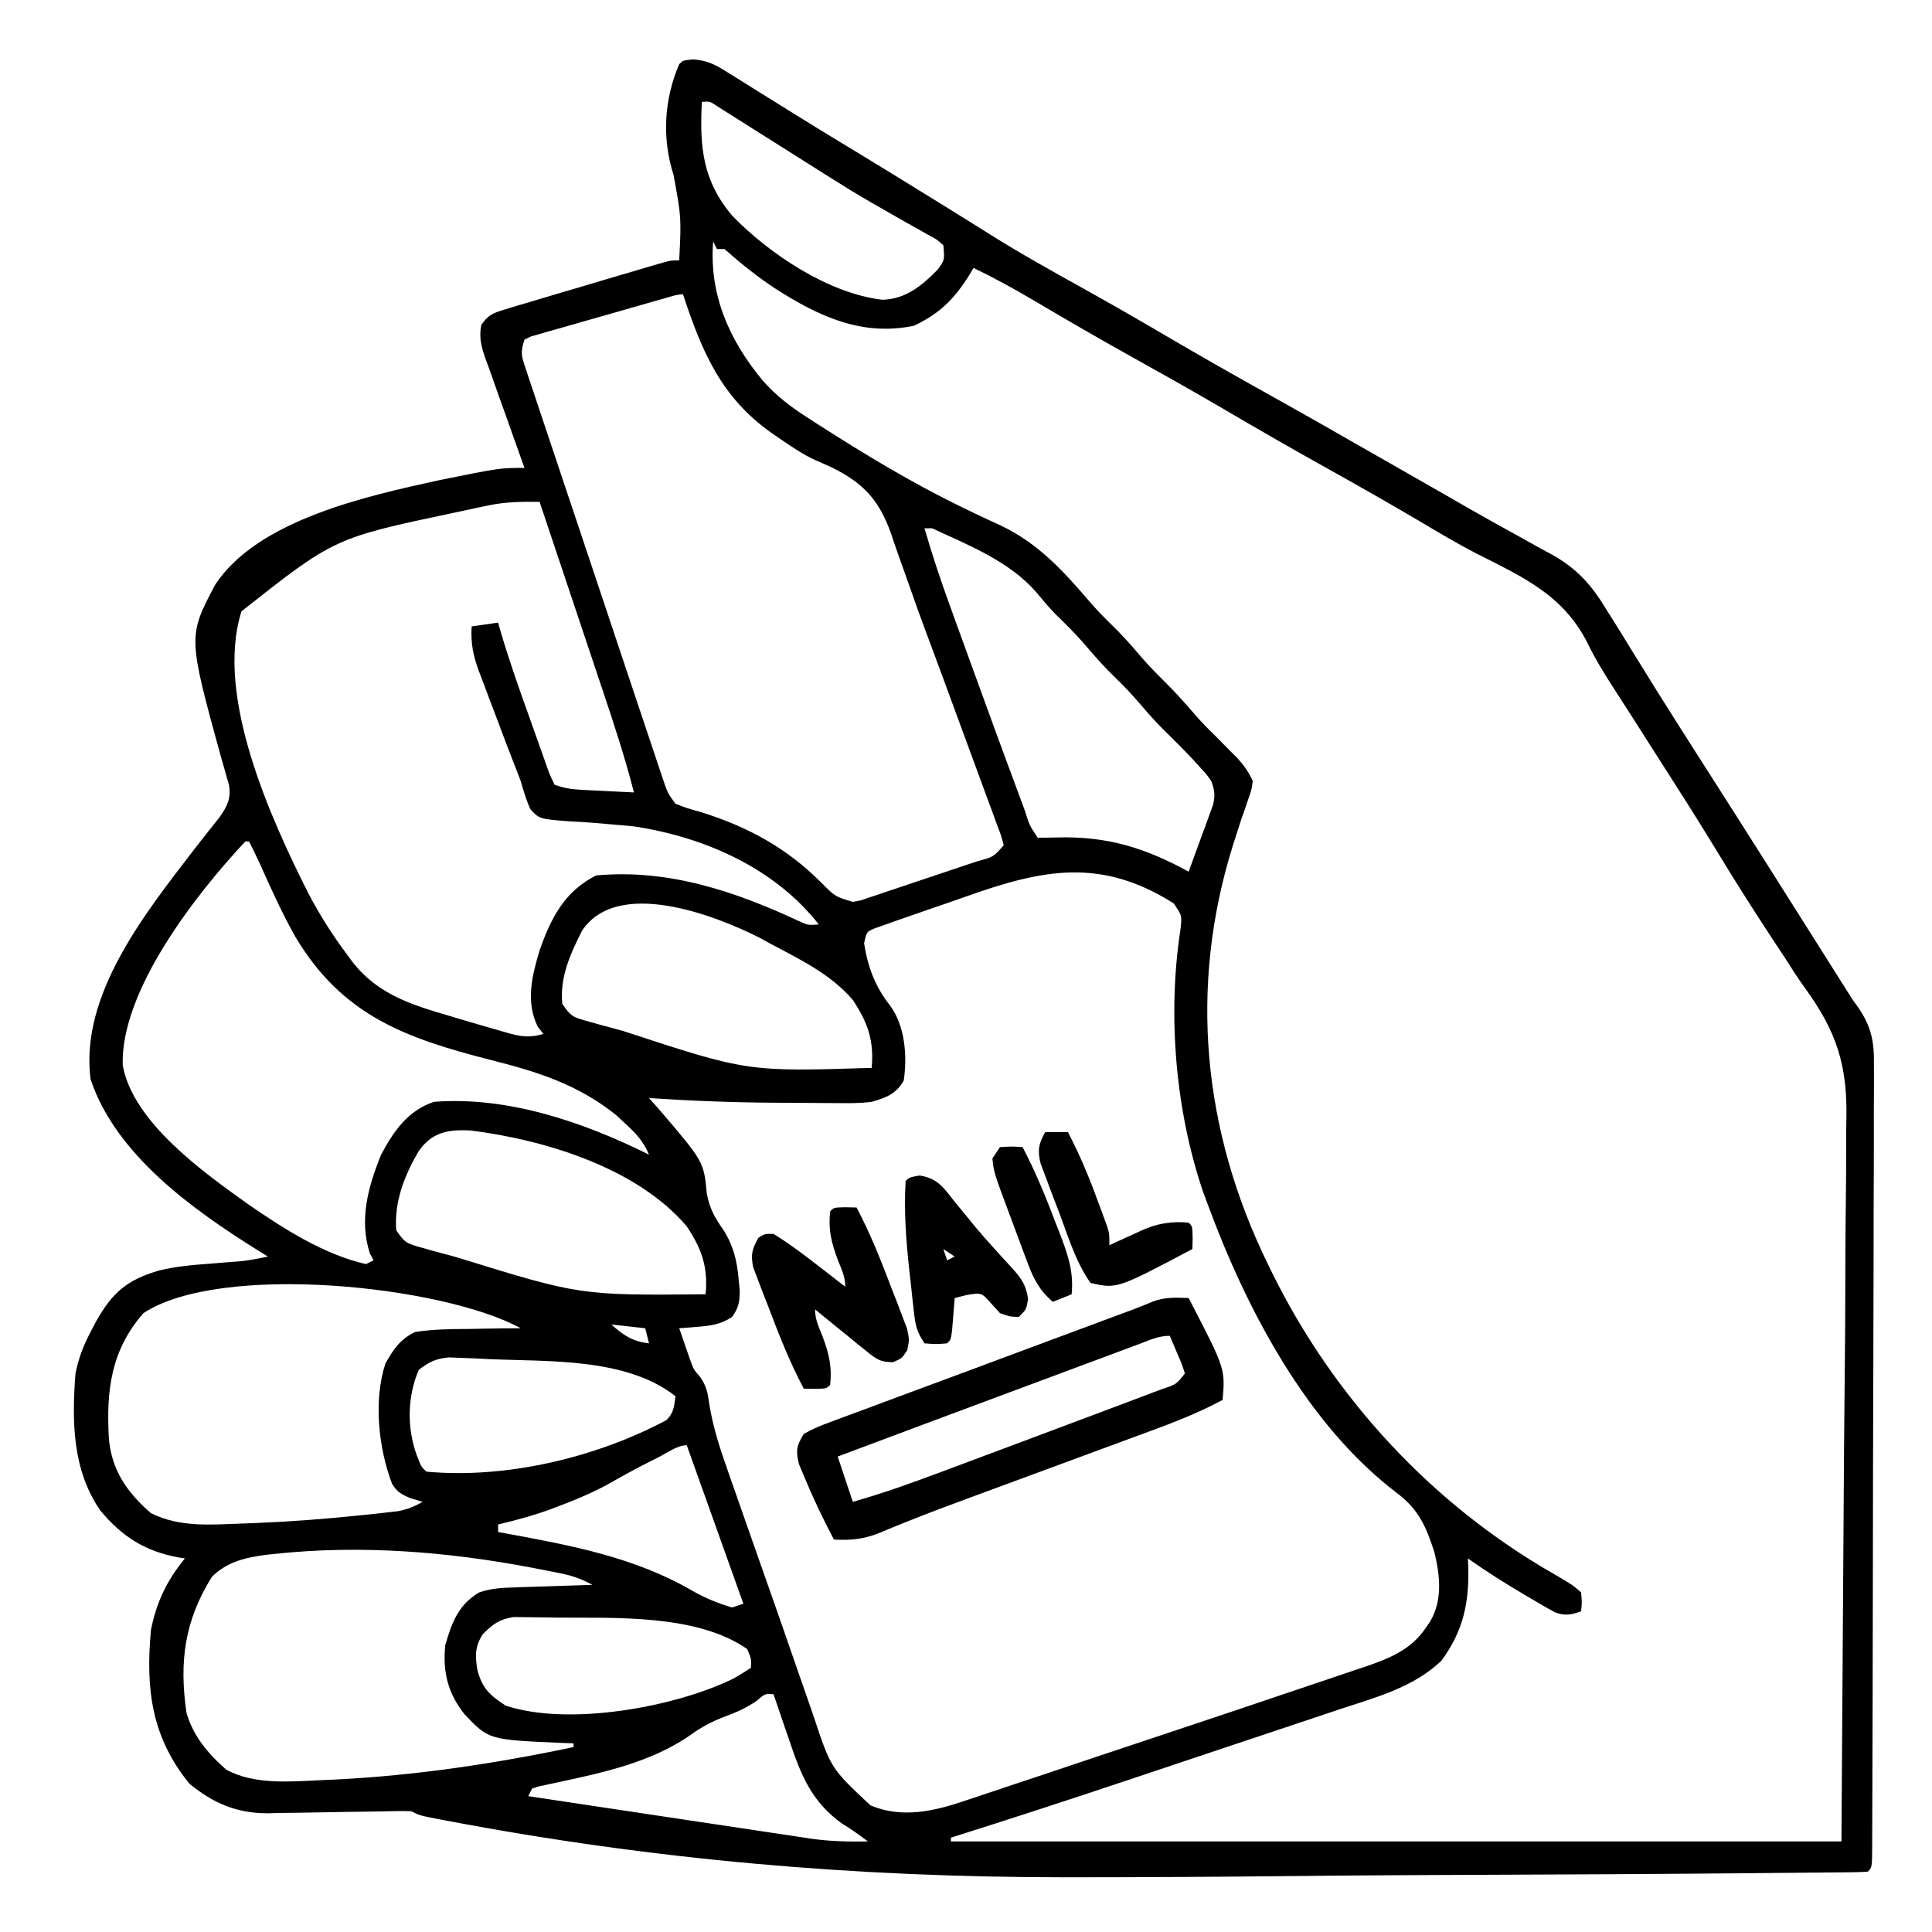 <?xml version="1.0" encoding="UTF-8"?> <svg xmlns="http://www.w3.org/2000/svg" version="1.1" width="512" height="512"><path d="M0 0 C3.921 0.313 5.886 1.411 9.209 3.491 C9.759 3.83 10.31 4.169 10.877 4.519 C12.674 5.63 14.458 6.759 16.244 7.889 C17.5 8.67 18.756 9.45 20.014 10.228 C22.566 11.809 25.113 13.397 27.658 14.99 C32.822 18.217 38.034 21.362 43.244 24.514 C50.66 29.023 58.053 33.568 65.431 38.139 C66.755 38.959 66.755 38.959 68.106 39.795 C71.621 41.972 75.131 44.154 78.627 46.362 C86.717 51.443 95.044 56.066 103.391 60.709 C110.748 64.808 118.045 68.998 125.306 73.264 C134.531 78.679 143.827 83.95 153.168 89.159 C162.292 94.247 171.366 99.419 180.427 104.616 C184.199 106.775 187.975 108.927 191.752 111.078 C194.733 112.776 197.711 114.478 200.685 116.188 C201.871 116.87 203.058 117.551 204.244 118.233 C205.123 118.738 205.123 118.738 206.02 119.254 C210.05 121.562 214.109 123.813 218.181 126.045 C220.327 127.243 222.473 128.441 224.619 129.639 C225.596 130.161 226.574 130.683 227.581 131.221 C234.501 135.127 238.245 139.495 242.306 146.264 C242.811 147.061 243.316 147.857 243.835 148.678 C245.372 151.109 246.873 153.558 248.369 156.014 C252.935 163.448 257.552 170.846 262.244 178.202 C262.823 179.11 263.403 180.018 264 180.954 C265.176 182.798 266.354 184.641 267.531 186.485 C270.503 191.138 273.467 195.794 276.431 200.452 C277.303 201.821 277.303 201.821 278.192 203.218 C283.417 211.43 288.616 219.657 293.808 227.889 C295.386 230.39 296.965 232.89 298.545 235.389 C299.08 236.236 299.616 237.084 300.167 237.957 C301.182 239.562 302.196 241.167 303.211 242.773 C303.674 243.506 304.138 244.239 304.615 244.995 C305.015 245.628 305.415 246.261 305.828 246.913 C306.316 247.689 306.804 248.465 307.306 249.264 C307.708 249.809 308.109 250.353 308.523 250.914 C312.251 256.239 313.02 260.23 312.914 266.647 C312.919 267.56 312.924 268.473 312.929 269.413 C312.94 272.454 312.915 275.494 312.89 278.535 C312.89 280.722 312.893 282.909 312.897 285.096 C312.903 291.021 312.877 296.946 312.846 302.871 C312.819 309.068 312.819 315.266 312.816 321.463 C312.806 331.863 312.779 342.262 312.739 352.661 C312.682 367.348 312.659 382.035 312.643 396.722 C312.631 406.88 312.61 417.038 312.588 427.196 C312.582 429.663 312.577 432.131 312.572 434.598 C312.558 441.624 312.539 448.65 312.511 455.676 C312.503 457.809 312.497 459.942 312.493 462.075 C312.487 464.973 312.474 467.872 312.46 470.77 C312.46 471.625 312.459 472.481 312.459 473.362 C312.421 479.15 312.421 479.15 311.306 480.264 C309.896 480.374 308.479 480.415 307.064 480.429 C306.143 480.44 305.221 480.452 304.272 480.463 C303.247 480.47 302.223 480.478 301.167 480.485 C300.086 480.497 299.006 480.508 297.893 480.52 C294.237 480.557 290.581 480.587 286.925 480.616 C284.312 480.64 281.699 480.664 279.086 480.689 C254.793 480.912 230.498 481.028 206.204 481.123 C202.92 481.137 199.635 481.15 196.351 481.164 C195.127 481.169 195.127 481.169 193.878 481.174 C181.728 481.225 169.579 481.324 157.43 481.451 C138.593 481.644 119.757 481.763 100.92 481.764 C100.151 481.764 99.382 481.764 98.589 481.765 C42.985 481.76 -10.689 477.145 -65.441 466.739 C-66.157 466.604 -66.872 466.469 -67.609 466.329 C-72.448 465.387 -72.448 465.387 -74.694 464.264 C-76.123 464.2 -77.555 464.198 -78.985 464.23 C-79.873 464.246 -80.762 464.262 -81.677 464.279 C-83.124 464.31 -83.124 464.31 -84.6 464.342 C-86.644 464.37 -88.688 464.396 -90.733 464.42 C-93.954 464.463 -97.175 464.514 -100.396 464.586 C-103.506 464.654 -106.614 464.688 -109.725 464.717 C-111.147 464.761 -111.147 464.761 -112.599 464.805 C-120.871 464.838 -127.129 462.195 -133.506 456.952 C-143.553 444.609 -145.129 431.824 -143.694 416.264 C-142.244 408.854 -139.454 403.082 -134.694 397.264 C-135.529 397.135 -135.529 397.135 -136.381 397.002 C-145.279 395.364 -151.375 391.472 -157.155 384.518 C-164.562 373.671 -164.647 360.898 -163.694 348.264 C-162.885 344.229 -161.616 340.891 -159.694 337.264 C-159.223 336.361 -158.753 335.457 -158.268 334.526 C-153.913 326.751 -150.005 323.435 -141.502 320.948 C-136.998 319.851 -132.495 319.478 -127.881 319.139 C-126.062 318.993 -124.243 318.845 -122.424 318.694 C-121.634 318.634 -120.844 318.575 -120.03 318.514 C-117.542 318.248 -115.139 317.789 -112.694 317.264 C-114.018 316.446 -114.018 316.446 -115.369 315.612 C-132.481 304.919 -153.03 290.316 -159.694 270.264 C-162.584 247.87 -145.113 226.14 -132.199 209.318 C-130.003 206.497 -127.795 203.689 -125.557 200.901 C-123.45 197.919 -122.431 195.931 -123.007 192.272 C-123.209 191.58 -123.411 190.888 -123.619 190.174 C-123.838 189.397 -124.057 188.619 -124.283 187.818 C-124.521 186.996 -124.76 186.174 -125.006 185.327 C-133.909 152.949 -133.909 152.949 -126.694 139.264 C-115.422 122.004 -86.315 115.691 -67.532 111.571 C-51.238 108.264 -51.238 108.264 -44.694 108.264 C-45.255 106.713 -45.255 106.713 -45.827 105.131 C-47.212 101.288 -48.574 97.438 -49.93 93.585 C-50.52 91.92 -51.116 90.256 -51.718 88.595 C-52.582 86.205 -53.425 83.808 -54.264 81.409 C-54.537 80.669 -54.81 79.929 -55.091 79.167 C-56.182 75.988 -56.779 73.713 -56.147 70.38 C-54.29 67.676 -52.998 67.206 -49.873 66.272 C-48.874 65.963 -47.874 65.653 -46.844 65.334 C-45.763 65.023 -44.682 64.711 -43.569 64.389 C-42.464 64.054 -41.359 63.719 -40.221 63.374 C-36.717 62.317 -33.206 61.29 -29.694 60.264 C-27.385 59.575 -25.076 58.885 -22.768 58.194 C-18.602 56.956 -14.435 55.722 -10.26 54.514 C-9.424 54.272 -8.588 54.029 -7.727 53.78 C-5.694 53.264 -5.694 53.264 -3.694 53.264 C-3.135 41.812 -3.135 41.812 -5.194 30.639 C-8.309 20.907 -7.715 10.594 -3.694 1.264 C-2.694 0.264 -2.694 0.264 0 0 Z M2.306 11.264 C1.68 23.191 2.507 32.201 10.431 41.514 C20.209 51.577 35.961 62.096 50.181 63.702 C56.328 63.537 60.665 59.946 64.806 55.702 C66.656 53.173 66.656 53.173 66.306 49.264 C64.513 47.658 64.513 47.658 62.056 46.381 C61.146 45.859 60.237 45.338 59.299 44.8 C58.311 44.252 57.324 43.704 56.306 43.139 C54.261 41.969 52.217 40.797 50.174 39.624 C49.165 39.049 48.157 38.475 47.118 37.883 C43.502 35.801 39.957 33.621 36.431 31.389 C35.827 31.009 35.222 30.629 34.599 30.237 C31.503 28.288 28.413 26.332 25.322 24.375 C22.028 22.293 18.73 20.216 15.431 18.139 C14.366 17.463 13.3 16.786 12.201 16.089 C11.207 15.464 10.213 14.838 9.189 14.194 C8.296 13.629 7.403 13.064 6.483 12.482 C4.431 11.101 4.431 11.101 2.306 11.264 Z M5.306 48.264 C4.163 62.339 9.638 74.56 18.51 85.206 C22.033 89.166 25.791 92.05 30.244 94.889 C31.015 95.39 31.786 95.891 32.58 96.407 C45.099 104.445 57.87 112.203 71.267 118.69 C72.422 119.249 73.576 119.808 74.765 120.384 C76.968 121.435 79.18 122.467 81.402 123.475 C91.672 128.341 98.378 135.889 105.662 144.401 C107.849 146.879 110.199 149.168 112.556 151.483 C115.013 153.983 117.269 156.641 119.556 159.295 C121.244 161.194 122.994 162.984 124.806 164.764 C127.899 167.802 130.728 171.009 133.552 174.295 C135.255 176.206 137.03 177.986 138.869 179.764 C140.02 180.926 141.166 182.092 142.306 183.264 C142.926 183.879 143.546 184.494 144.185 185.127 C145.993 187.146 147.206 188.787 148.306 191.264 C147.988 193.531 147.988 193.531 147.142 195.94 C146.846 196.819 146.55 197.698 146.245 198.604 C145.936 199.482 145.626 200.36 145.306 201.264 C144.801 202.812 144.301 204.361 143.806 205.913 C143.56 206.679 143.314 207.446 143.061 208.236 C131.251 245.854 135.067 284.047 152.306 319.264 C152.657 319.985 153.008 320.706 153.369 321.448 C169.803 354.804 195.913 383.013 228.232 401.459 C233.172 404.359 233.172 404.359 235.306 406.264 C235.556 408.952 235.556 408.952 235.306 411.264 C232.837 412.188 231.048 412.543 228.539 411.6 C226.499 410.533 224.527 409.392 222.556 408.202 C221.851 407.79 221.145 407.378 220.418 406.954 C215.255 403.915 210.196 400.728 205.306 397.264 C205.341 397.942 205.376 398.62 205.412 399.319 C205.693 408.996 204.076 416.516 198.295 424.377 C190.663 431.619 180.614 434.164 170.869 437.389 C169.092 437.985 167.316 438.583 165.54 439.18 C161.63 440.494 157.718 441.8 153.804 443.102 C148.018 445.026 142.236 446.961 136.455 448.899 C130.177 451.003 123.898 453.103 117.619 455.202 C116.421 455.602 115.224 456.002 113.99 456.414 C98.8 461.486 83.584 466.46 68.306 471.264 C68.306 471.594 68.306 471.924 68.306 472.264 C146.186 472.264 224.066 472.264 304.306 472.264 C304.533 437.985 304.76 403.707 304.994 368.389 C305.094 357.59 305.194 346.79 305.297 335.663 C305.334 325.932 305.334 325.932 305.356 316.2 C305.366 311.885 305.407 307.572 305.468 303.258 C305.544 297.734 305.566 292.214 305.55 286.69 C305.553 284.675 305.575 282.661 305.618 280.646 C305.904 266.525 302.973 257.552 294.638 246.106 C292.759 243.507 291.056 240.815 289.338 238.108 C288.163 236.325 286.986 234.544 285.806 232.764 C280.877 225.265 276.075 217.712 271.433 210.033 C266.141 201.298 260.623 192.708 255.122 184.105 C252.694 180.306 250.268 176.504 247.849 172.699 C246.658 170.831 245.458 168.969 244.252 167.111 C241.654 163.092 239.169 159.13 237.084 154.819 C230.672 142.02 220.06 137.258 207.626 130.982 C202.4 128.277 197.362 125.271 192.306 122.264 C184.195 117.495 176.028 112.84 167.806 108.264 C158.577 103.128 149.434 97.862 140.326 92.514 C132.178 87.743 123.951 83.125 115.699 78.536 C107.153 73.77 98.694 68.862 90.271 63.881 C85.034 60.797 79.78 57.907 74.306 55.264 C73.779 56.152 73.779 56.152 73.24 57.057 C69.207 63.511 65.403 67.309 58.556 70.577 C44.754 73.496 33.236 68.081 21.806 60.764 C16.988 57.595 12.618 54.086 8.306 50.264 C7.646 50.264 6.986 50.264 6.306 50.264 C5.976 49.604 5.646 48.944 5.306 48.264 Z M-7.555 63.318 C-8.372 63.549 -9.19 63.779 -10.032 64.017 C-13.767 65.081 -17.5 66.151 -21.231 67.226 C-23.205 67.793 -25.18 68.354 -27.156 68.911 C-29.995 69.711 -32.829 70.527 -35.662 71.346 C-36.551 71.593 -37.439 71.84 -38.355 72.095 C-39.172 72.335 -39.99 72.575 -40.832 72.822 C-41.555 73.029 -42.279 73.235 -43.024 73.448 C-43.575 73.717 -44.126 73.987 -44.694 74.264 C-45.861 77.767 -45.488 78.63 -44.347 82.047 C-44.023 83.031 -43.699 84.015 -43.365 85.029 C-43 86.108 -42.635 87.186 -42.259 88.297 C-41.882 89.434 -41.505 90.571 -41.116 91.742 C-40.079 94.862 -39.034 97.979 -37.986 101.095 C-36.89 104.355 -35.804 107.618 -34.717 110.88 C-32.89 116.36 -31.055 121.838 -29.216 127.313 C-27.09 133.645 -24.973 139.98 -22.862 146.316 C-20.831 152.409 -18.796 158.501 -16.757 164.591 C-15.89 167.184 -15.023 169.777 -14.158 172.371 C-12.949 175.992 -11.734 179.612 -10.517 183.231 C-10.158 184.309 -9.798 185.388 -9.429 186.499 C-9.096 187.483 -8.764 188.468 -8.421 189.482 C-8.134 190.338 -7.847 191.194 -7.552 192.076 C-6.692 194.498 -6.692 194.498 -4.694 197.264 C-1.641 198.451 -1.641 198.451 1.994 199.452 C14.539 203.394 24.786 208.939 34.096 218.315 C37.644 221.874 37.644 221.874 42.306 223.264 C44.304 222.944 44.304 222.944 46.325 222.216 C47.491 221.835 47.491 221.835 48.68 221.447 C49.509 221.163 50.339 220.88 51.193 220.588 C52.051 220.303 52.908 220.018 53.792 219.724 C55.602 219.12 57.41 218.51 59.216 217.895 C61.99 216.953 64.769 216.03 67.551 215.11 C69.307 214.521 71.063 213.93 72.818 213.338 C74.071 212.923 74.071 212.923 75.35 212.498 C79.587 211.362 79.587 211.362 82.306 208.264 C81.625 205.69 81.625 205.69 80.483 202.714 C80.058 201.547 79.633 200.379 79.195 199.176 C78.717 197.886 78.238 196.597 77.76 195.307 C77.268 193.967 76.777 192.627 76.287 191.287 C74.983 187.726 73.67 184.169 72.354 180.613 C71.063 177.114 69.781 173.612 68.498 170.11 C66.975 165.954 65.447 161.799 63.899 157.652 C63.383 156.27 62.867 154.887 62.352 153.505 C62.098 152.824 61.844 152.144 61.582 151.443 C60.048 147.314 58.563 143.172 57.116 139.012 C56.184 136.34 55.229 133.676 54.272 131.013 C53.621 129.178 53 127.332 52.38 125.486 C49.212 116.749 45.175 112.355 36.898 108.216 C35.418 107.534 33.93 106.872 32.433 106.229 C29.244 104.782 26.511 102.928 23.619 100.952 C22.683 100.314 21.747 99.675 20.783 99.018 C7.41 89.547 2.353 77.517 -2.694 62.264 C-4.381 62.264 -5.937 62.861 -7.555 63.318 Z M-54.127 118.182 C-55.582 118.482 -55.582 118.482 -57.067 118.787 C-58.078 119.006 -59.089 119.226 -60.131 119.452 C-61.19 119.679 -62.249 119.906 -63.34 120.14 C-95.092 126.844 -95.092 126.844 -119.694 146.264 C-126.845 168.732 -111.828 201.449 -101.924 221.108 C-98.937 226.8 -95.547 232.112 -91.694 237.264 C-91.182 237.959 -90.67 238.654 -90.143 239.37 C-83.516 247.747 -74.671 250.55 -64.694 253.452 C-63.557 253.794 -62.42 254.136 -61.248 254.489 C-58.07 255.438 -54.885 256.358 -51.694 257.264 C-50.884 257.501 -50.075 257.738 -49.24 257.981 C-45.631 258.98 -43.265 259.352 -39.694 258.264 C-40.189 257.625 -40.684 256.985 -41.194 256.327 C-44.435 249.709 -42.717 242.848 -40.666 236.038 C-37.682 227.529 -34.048 220.442 -25.694 216.264 C-6.457 214.485 11.357 220.542 28.555 228.609 C30.463 229.439 30.463 229.439 33.306 229.264 C21.525 214.244 2.953 206.086 -15.694 203.264 C-17.908 203.049 -20.124 202.854 -22.342 202.674 C-24.097 202.521 -24.097 202.521 -25.887 202.365 C-28.225 202.175 -30.567 202.025 -32.91 201.917 C-40.717 201.299 -40.717 201.299 -43.107 198.766 C-44.241 196.317 -44.941 193.859 -45.694 191.264 C-46.451 189.227 -47.249 187.207 -48.046 185.185 C-49.249 182.123 -50.398 179.043 -51.55 175.961 C-52.447 173.568 -53.357 171.181 -54.268 168.793 C-54.843 167.259 -55.417 165.725 -55.99 164.19 C-56.262 163.484 -56.534 162.777 -56.814 162.049 C-58.316 157.975 -58.986 154.603 -58.694 150.264 C-55.229 149.769 -55.229 149.769 -51.694 149.264 C-51.547 149.788 -51.4 150.312 -51.248 150.852 C-48.975 158.698 -46.271 166.38 -43.505 174.063 C-42.959 175.586 -42.418 177.112 -41.882 178.639 C-41.101 180.863 -40.306 183.082 -39.506 185.299 C-39.269 185.985 -39.031 186.67 -38.786 187.376 C-38.042 189.489 -38.042 189.489 -36.694 192.264 C-34.034 193.151 -32.213 193.444 -29.463 193.581 C-28.661 193.622 -27.858 193.664 -27.031 193.708 C-26.198 193.747 -25.365 193.786 -24.506 193.827 C-23.661 193.87 -22.816 193.913 -21.946 193.958 C-19.862 194.063 -17.778 194.164 -15.694 194.264 C-17.992 185.291 -20.852 176.528 -23.799 167.752 C-24.288 166.289 -24.777 164.824 -25.266 163.36 C-26.541 159.544 -27.819 155.729 -29.098 151.914 C-30.407 148.006 -31.713 144.097 -33.02 140.188 C-35.574 132.546 -38.133 124.904 -40.694 117.264 C-45.327 117.192 -49.573 117.236 -54.127 118.182 Z M61.306 124.264 C63.3 131.164 65.545 137.931 68.002 144.678 C68.351 145.644 68.7 146.609 69.06 147.604 C70.181 150.7 71.306 153.795 72.431 156.889 C73.202 159.012 73.972 161.134 74.742 163.257 C78.728 174.231 82.724 185.201 86.806 196.139 C87.161 197.093 87.516 198.046 87.881 199.028 C89.102 202.937 89.102 202.937 91.306 206.264 C93.029 206.26 94.752 206.248 96.473 206.198 C109.654 205.835 119.709 208.91 131.306 215.264 C132.511 212.02 133.692 208.768 134.869 205.514 C135.211 204.594 135.553 203.673 135.906 202.725 C136.225 201.836 136.544 200.946 136.873 200.03 C137.171 199.213 137.47 198.396 137.777 197.554 C138.365 195.012 138.205 193.689 137.306 191.264 C135.966 189.344 135.966 189.344 134.244 187.514 C133.614 186.818 132.983 186.122 132.334 185.405 C129.707 182.632 127.001 179.948 124.279 177.268 C121.733 174.682 119.386 171.949 117.021 169.198 C114.806 166.7 112.437 164.384 110.056 162.045 C107.6 159.545 105.343 156.887 103.056 154.233 C100.828 151.725 98.453 149.395 96.052 147.053 C94.208 145.164 92.55 143.175 90.869 141.139 C83.77 133.013 72.962 128.716 63.306 124.264 C62.646 124.264 61.986 124.264 61.306 124.264 Z M-118.694 207.264 C-131.642 221.109 -151.794 246.78 -151.174 266.573 C-148.471 281.715 -129.57 295.099 -117.783 303.502 C-108.464 309.916 -97.849 316.742 -86.694 319.264 C-86.034 318.934 -85.374 318.604 -84.694 318.264 C-85.024 317.645 -85.354 317.027 -85.694 316.389 C-88.557 307.441 -86.136 298.739 -82.694 290.264 C-79.395 284.046 -75.612 278.57 -68.694 276.264 C-49.127 274.741 -29.033 281.632 -11.694 290.264 C-13.193 286.693 -15.218 284.549 -18.069 281.952 C-18.839 281.234 -19.61 280.516 -20.405 279.776 C-30.487 271.682 -41.224 268.293 -53.506 265.202 C-76.146 259.412 -92.954 253.462 -105.456 232.474 C-108.944 226.247 -111.895 219.739 -114.799 213.224 C-115.717 211.212 -116.693 209.237 -117.694 207.264 C-118.024 207.264 -118.354 207.264 -118.694 207.264 Z M72.074 221.935 C68.832 223.09 65.578 224.204 62.32 225.313 C60.254 226.03 58.188 226.749 56.123 227.471 C55.15 227.806 54.177 228.14 53.175 228.485 C52.286 228.805 51.397 229.125 50.48 229.455 C49.696 229.732 48.912 230.01 48.103 230.296 C45.95 231.191 45.95 231.191 45.306 234.264 C46.293 240.588 48.226 245.72 52.17 250.729 C56.182 256.147 56.766 264.164 55.806 270.639 C53.769 274.204 51.106 275.163 47.306 276.264 C44.29 276.647 41.324 276.639 38.287 276.592 C37.429 276.59 36.572 276.589 35.689 276.587 C33.876 276.58 32.063 276.566 30.25 276.545 C27.54 276.515 24.831 276.504 22.121 276.499 C10.823 276.447 -0.421 276.006 -11.694 275.264 C-10.848 276.213 -10.002 277.162 -9.131 278.139 C2.82 292.105 2.82 292.105 3.619 300.577 C4.375 304.63 5.736 306.94 8.052 310.272 C10.703 314.484 11.633 318.397 12.056 323.327 C12.154 324.349 12.252 325.371 12.353 326.424 C12.304 329.423 12.051 330.846 10.306 333.264 C7.335 335.267 4.585 335.611 1.056 335.889 C-0.282 336.001 -0.282 336.001 -1.647 336.116 C-2.322 336.165 -2.998 336.214 -3.694 336.264 C-3.098 338.017 -2.492 339.766 -1.881 341.514 C-1.545 342.489 -1.208 343.463 -0.862 344.467 C0.141 347.241 0.141 347.241 1.819 349.123 C3.549 351.614 3.863 353.333 4.266 356.322 C5.225 362.257 6.943 367.686 8.947 373.342 C9.485 374.893 9.485 374.893 10.035 376.476 C11.2 379.825 12.377 383.17 13.556 386.514 C14.37 388.835 15.182 391.155 15.995 393.476 C17.637 398.16 19.284 402.841 20.935 407.521 C22.786 412.774 24.614 418.034 26.429 423.299 C27.67 426.894 28.925 430.485 30.183 434.074 C30.76 435.727 31.331 437.381 31.897 439.036 C36.506 452.906 36.506 452.906 46.994 462.702 C55.365 466.279 64.11 464.207 72.37 461.362 C73.78 460.898 73.78 460.898 75.218 460.425 C78.3 459.408 81.373 458.368 84.447 457.327 C86.618 456.605 88.789 455.884 90.961 455.165 C96.671 453.269 102.375 451.353 108.077 449.433 C113.806 447.509 119.541 445.604 125.275 443.698 C136.642 439.913 148.006 436.119 159.349 432.266 C161.389 431.575 163.43 430.888 165.472 430.204 C168.623 429.149 171.769 428.083 174.915 427.014 C175.87 426.697 176.825 426.38 177.81 426.053 C184.256 423.845 190.181 421.589 194.119 415.702 C194.716 414.833 194.716 414.833 195.326 413.948 C198.633 408.269 197.931 401.896 196.47 395.741 C194.319 388.969 192.284 384.304 186.592 379.995 C162.557 361.794 146.511 331.005 136.306 303.264 C135.938 302.279 135.569 301.294 135.189 300.28 C127.805 278.644 125.661 253.258 129.131 230.659 C129.56 226.867 129.56 226.867 127.314 223.643 C108.035 211.495 92.73 214.567 72.074 221.935 Z M-29.459 230.928 C-32.584 237.162 -35.343 243.134 -34.694 250.264 C-32.419 253.677 -31.824 253.817 -28.049 254.877 C-27.076 255.153 -26.104 255.429 -25.101 255.713 C-23.507 256.14 -23.507 256.14 -21.881 256.577 C-20.78 256.878 -19.678 257.179 -18.544 257.49 C14.374 268.296 14.374 268.296 47.306 267.264 C47.969 260.112 46.297 255.235 42.306 249.264 C36.501 242.423 28.115 238.405 20.306 234.264 C19.445 233.788 18.584 233.313 17.697 232.823 C5.411 226.582 -20.179 216.925 -29.459 230.928 Z M-72.694 289.264 C-76.491 295.7 -79.246 302.671 -78.694 310.264 C-76.419 313.677 -75.824 313.817 -72.049 314.877 C-71.077 315.153 -70.105 315.429 -69.103 315.713 C-68.04 315.998 -66.976 316.283 -65.881 316.577 C-64.775 316.878 -63.67 317.179 -62.531 317.49 C-29.988 327.565 -29.988 327.565 3.306 327.264 C3.969 320.112 2.297 315.235 -1.694 309.264 C-14.924 293.675 -39.523 286.265 -59.073 283.846 C-64.882 283.554 -69.16 284.271 -72.694 289.264 Z M-145.694 332.264 C-154.305 342.15 -155.551 352.746 -154.849 365.354 C-154.162 373.799 -150.05 379.757 -143.694 385.264 C-136.067 389.077 -127.841 388.316 -119.569 388.014 C-118.303 387.969 -117.037 387.924 -115.733 387.877 C-106.496 387.494 -97.328 386.791 -88.131 385.827 C-86.943 385.705 -85.755 385.582 -84.531 385.457 C-83.428 385.332 -82.326 385.208 -81.19 385.081 C-80.222 384.972 -79.255 384.863 -78.258 384.751 C-75.739 384.273 -73.907 383.532 -71.694 382.264 C-72.787 381.934 -73.88 381.604 -75.006 381.264 C-77.329 380.274 -78.449 379.658 -79.791 377.495 C-83.41 367.985 -84.733 355.393 -81.569 345.639 C-79.44 341.807 -77.649 339.173 -73.694 337.264 C-68.906 336.506 -64.159 336.474 -59.319 336.452 C-57.356 336.414 -57.356 336.414 -55.354 336.375 C-52.133 336.317 -48.914 336.28 -45.694 336.264 C-66.29 324.982 -125.205 318.75 -145.694 332.264 Z M-21.694 335.264 C-18.406 338.176 -16.095 339.761 -11.694 340.264 C-12.024 338.944 -12.354 337.624 -12.694 336.264 C-15.664 335.934 -18.634 335.604 -21.694 335.264 Z M-72.694 347.264 C-75.76 354.274 -75.884 362.714 -73.256 369.889 C-72.033 373.04 -72.033 373.04 -70.694 374.264 C-49.587 376.221 -25.769 370.556 -7.127 360.635 C-5.129 358.724 -5.02 356.948 -4.694 354.264 C-17.75 344.031 -38.164 345.148 -53.944 344.452 C-55.218 344.386 -56.492 344.321 -57.804 344.254 C-59.011 344.21 -60.217 344.165 -61.459 344.12 C-62.54 344.075 -63.62 344.03 -64.734 343.984 C-68.173 344.31 -69.965 345.175 -72.694 347.264 Z M-9.069 370.389 C-9.705 370.707 -10.341 371.025 -10.997 371.352 C-14.753 373.24 -18.422 375.231 -22.069 377.327 C-26.543 379.799 -31.107 381.717 -35.881 383.514 C-36.861 383.884 -36.861 383.884 -37.861 384.26 C-42.412 385.92 -46.979 387.152 -51.694 388.264 C-51.694 388.924 -51.694 389.584 -51.694 390.264 C-51.031 390.384 -50.367 390.504 -49.684 390.628 C-32.386 393.804 -15.373 396.966 -0.03 405.936 C3.338 407.85 6.599 409.139 10.306 410.264 C11.296 409.934 12.286 409.604 13.306 409.264 C8.356 395.404 3.406 381.544 -1.694 367.264 C-4.153 367.264 -6.867 369.281 -9.069 370.389 Z M-110.944 396.077 C-111.622 396.147 -112.301 396.217 -113 396.289 C-118.477 396.973 -123.635 398.146 -127.584 402.209 C-134.79 413.763 -136.219 424.619 -134.295 438.045 C-132.62 444.225 -128.477 449.121 -123.694 453.264 C-116.158 457.354 -106.592 456.38 -98.319 456.014 C-97.236 455.967 -96.153 455.919 -95.037 455.871 C-73.596 454.806 -52.686 451.674 -31.694 447.264 C-31.694 446.934 -31.694 446.604 -31.694 446.264 C-32.744 446.227 -33.795 446.189 -34.877 446.151 C-54.18 445.321 -54.18 445.321 -60.631 438.514 C-65.024 432.951 -66.41 427.306 -65.694 420.264 C-63.99 414.315 -62.236 409.533 -56.694 406.264 C-53.455 405.185 -50.902 405.06 -47.494 404.948 C-46.286 404.906 -45.077 404.864 -43.832 404.821 C-42.57 404.781 -41.307 404.742 -40.006 404.702 C-38.732 404.658 -37.458 404.615 -36.145 404.571 C-32.994 404.465 -29.844 404.363 -26.694 404.264 C-29.416 402.795 -31.868 401.876 -34.897 401.264 C-35.704 401.1 -36.511 400.936 -37.343 400.767 C-38.201 400.601 -39.059 400.435 -39.944 400.264 C-40.835 400.09 -41.727 399.915 -42.646 399.736 C-64.957 395.476 -88.292 393.603 -110.944 396.077 Z M-55.694 417.264 C-57.853 420.55 -57.799 423.001 -57.194 426.764 C-55.939 431.683 -53.892 433.522 -49.694 436.264 C-33.039 441.816 -4.813 436.703 10.638 429.12 C12.231 428.231 13.778 427.259 15.306 426.264 C15.435 423.879 15.435 423.879 14.306 421.264 C0.952 411.998 -20.555 413.066 -36.069 412.952 C-36.74 412.937 -37.411 412.922 -38.103 412.907 C-40.078 412.865 -42.054 412.851 -44.03 412.838 C-45.19 412.824 -46.351 412.809 -47.547 412.794 C-51.352 413.363 -52.962 414.612 -55.694 417.264 Z M16.806 435.014 C14.146 436.866 11.532 438.015 8.494 439.139 C4.998 440.465 2.191 441.929 -0.819 444.139 C-11.141 451.279 -23.86 454.035 -35.95 456.616 C-36.813 456.804 -37.676 456.992 -38.565 457.186 C-39.337 457.347 -40.11 457.508 -40.906 457.673 C-41.496 457.868 -42.086 458.063 -42.694 458.264 C-43.024 458.924 -43.354 459.584 -43.694 460.264 C-33.289 461.837 -22.884 463.402 -12.477 464.958 C-7.644 465.681 -2.811 466.406 2.021 467.137 C6.688 467.843 11.357 468.543 16.026 469.238 C17.802 469.504 19.578 469.772 21.354 470.042 C23.851 470.422 26.35 470.793 28.849 471.163 C29.574 471.275 30.299 471.387 31.046 471.503 C36.174 472.249 41.124 472.354 46.306 472.264 C44.068 470.542 41.848 468.985 39.431 467.514 C31.319 461.673 28.548 454.649 25.431 445.327 C24.828 443.585 24.828 443.585 24.213 441.809 C23.23 438.965 22.261 436.117 21.306 433.264 C19.071 433.073 19.071 433.073 16.806 435.014 Z " fill="#000000" transform="translate(183.694,15.736)"></path><path d="M0 0 C9.72 18.723 9.72 18.723 9 27 C1.481 31.054 -6.461 33.896 -14.461 36.832 C-15.976 37.392 -17.491 37.952 -19.006 38.513 C-22.985 39.986 -26.967 41.453 -30.949 42.919 C-37.275 45.249 -43.597 47.586 -49.919 49.923 C-52.195 50.763 -54.471 51.602 -56.747 52.439 C-62.855 54.692 -68.954 56.952 -74.993 59.384 C-75.829 59.72 -76.665 60.056 -77.526 60.403 C-78.955 60.985 -80.38 61.577 -81.799 62.183 C-85.998 63.901 -89.483 64.248 -94 64 C-96.912 58.51 -99.557 52.929 -101.938 47.188 C-102.38 46.129 -102.822 45.071 -103.277 43.98 C-104.163 40.328 -103.896 39.216 -102 36 C-99.639 34.706 -97.576 33.79 -95.066 32.898 C-94.341 32.624 -93.617 32.349 -92.87 32.067 C-90.44 31.152 -88.002 30.264 -85.562 29.375 C-83.85 28.736 -82.138 28.095 -80.426 27.452 C-76.684 26.052 -72.938 24.663 -69.189 23.283 C-62.531 20.831 -55.884 18.348 -49.238 15.863 C-39.279 12.142 -29.316 8.432 -19.346 4.74 C-18.002 4.242 -18.002 4.242 -16.63 3.733 C-15.853 3.445 -15.076 3.157 -14.275 2.861 C-12.651 2.246 -11.043 1.587 -9.449 0.899 C-6.236 -0.281 -3.393 -0.133 0 0 Z M-13.399 12.292 C-14.056 12.535 -14.714 12.779 -15.391 13.031 C-17.577 13.843 -19.761 14.66 -21.945 15.477 C-23.473 16.045 -25.002 16.614 -26.53 17.182 C-30.572 18.686 -34.613 20.194 -38.654 21.703 C-42.705 23.215 -46.757 24.722 -50.809 26.23 C-64.879 31.469 -78.943 36.724 -93 42 C-92.669 42.992 -92.669 42.992 -92.332 44.005 C-91.221 47.336 -90.111 50.668 -89 54 C-81.096 51.772 -73.435 49.025 -65.75 46.141 C-64.485 45.668 -63.219 45.196 -61.954 44.724 C-59.311 43.738 -56.669 42.749 -54.027 41.759 C-50.698 40.511 -47.367 39.267 -44.036 38.024 C-37.128 35.446 -30.224 32.856 -23.325 30.254 C-21.203 29.454 -19.08 28.655 -16.956 27.86 C-14.364 26.887 -11.775 25.906 -9.188 24.922 C-8.452 24.648 -7.717 24.374 -6.96 24.092 C-3.29 22.885 -3.29 22.885 -1 20 C-1.768 17.53 -1.768 17.53 -2.938 14.875 C-3.318 13.965 -3.698 13.055 -4.09 12.117 C-4.54 11.069 -4.54 11.069 -5 10 C-8.059 10 -10.539 11.226 -13.399 12.292 Z " fill="#000000" transform="translate(315,344)"></path><path d="M0 0 C1.454 0.031 1.454 0.031 2.938 0.062 C6.65 7.077 9.511 14.331 12.312 21.75 C12.788 22.96 13.264 24.17 13.754 25.416 C14.193 26.582 14.633 27.748 15.086 28.949 C15.692 30.53 15.692 30.53 16.31 32.143 C16.938 35.062 16.938 35.062 16.366 37.882 C14.938 40.062 14.938 40.062 12.589 41.06 C9.215 41.063 8.11 40.21 5.512 38.098 C4.318 37.145 4.318 37.145 3.1 36.174 C2.283 35.498 1.466 34.822 0.625 34.125 C-0.211 33.453 -1.047 32.781 -1.908 32.088 C-3.971 30.426 -6.021 28.751 -8.062 27.062 C-8.062 29.773 -7.063 31.732 -6.062 34.25 C-4.363 38.821 -3.536 42.222 -4.062 47.062 C-5.062 48.062 -5.062 48.062 -8.125 48.125 C-9.094 48.104 -10.064 48.084 -11.062 48.062 C-14.775 41.048 -17.636 33.794 -20.438 26.375 C-20.913 25.165 -21.389 23.955 -21.879 22.709 C-22.318 21.543 -22.758 20.377 -23.211 19.176 C-23.615 18.122 -24.019 17.068 -24.435 15.982 C-25.172 12.552 -24.759 11.088 -23.062 8.062 C-21.312 7 -21.312 7 -19.062 7.062 C-14.547 9.854 -10.373 13.055 -6.188 16.312 C-5.595 16.771 -5.002 17.23 -4.391 17.703 C-2.947 18.821 -1.504 19.942 -0.062 21.062 C-0.062 18.352 -1.062 16.393 -2.062 13.875 C-3.762 9.304 -4.589 5.903 -4.062 1.062 C-3.062 0.062 -3.062 0.062 0 0 Z " fill="#000000" transform="translate(224.062,319.938)"></path><path d="M0 0 C4.873 0.699 6.491 3.366 9.445 7.102 C10.576 8.478 11.708 9.855 12.84 11.23 C13.698 12.288 13.698 12.288 14.573 13.368 C16.276 15.423 18.034 17.406 19.832 19.379 C20.387 19.995 20.942 20.611 21.513 21.246 C22.57 22.416 23.637 23.578 24.713 24.731 C27.108 27.435 28.274 29.136 28.77 32.754 C28.32 35.477 28.32 35.477 26.32 37.477 C24.008 37.414 24.008 37.414 21.32 36.477 C20.537 35.61 19.753 34.744 18.945 33.852 C16.438 31.021 16.438 31.021 12.508 31.664 C11.456 31.932 10.404 32.2 9.32 32.477 C9.26 33.259 9.199 34.041 9.137 34.848 C9.053 35.86 8.969 36.871 8.883 37.914 C8.802 38.923 8.72 39.933 8.637 40.973 C8.32 43.477 8.32 43.477 7.32 44.477 C4.383 44.727 4.383 44.727 1.32 44.477 C-0.858 41.21 -1.103 39.574 -1.531 35.734 C-1.725 34.01 -1.725 34.01 -1.922 32.25 C-2.048 31.046 -2.175 29.842 -2.305 28.602 C-2.439 27.436 -2.573 26.271 -2.711 25.07 C-3.563 17.226 -4.151 9.369 -3.68 1.477 C-2.68 0.477 -2.68 0.477 0 0 Z M6.32 19.477 C6.65 20.467 6.98 21.457 7.32 22.477 C7.98 22.147 8.64 21.817 9.32 21.477 C8.33 20.817 7.34 20.157 6.32 19.477 Z " fill="#000000" transform="translate(243.68,311.523)"></path><path d="M0 0 C1.98 0 3.96 0 6 0 C9.03 5.813 11.51 11.655 13.75 17.812 C14.066 18.657 14.382 19.502 14.707 20.373 C15.005 21.185 15.303 21.996 15.609 22.832 C15.877 23.561 16.145 24.291 16.421 25.042 C17 27 17 27 17 30 C18.394 29.35 18.394 29.35 19.816 28.688 C21.065 28.124 22.314 27.562 23.562 27 C24.172 26.714 24.781 26.428 25.408 26.133 C29.768 24.195 33.253 23.617 38 24 C39 25 39 25 39.062 28.062 C39.042 29.032 39.021 30.001 39 31 C19.014 41.578 19.014 41.578 12 40 C8.201 34.607 6.242 28.221 3.964 22.08 C3.188 20 2.388 17.93 1.588 15.859 C1.092 14.532 0.598 13.204 0.105 11.875 C-0.573 10.077 -0.573 10.077 -1.265 8.242 C-2.084 4.63 -1.749 3.199 0 0 Z " fill="#000000" transform="translate(277,300)"></path><path d="M0 0 C3.125 -0.188 3.125 -0.188 6 0 C9.419 6.517 12.147 13.183 14.75 20.062 C15.161 21.112 15.572 22.162 15.996 23.244 C18.068 28.714 19.566 33.137 19 39 C17.35 39.66 15.7 40.32 14 41 C10.38 37.85 8.906 34.913 7.238 30.441 C7.002 29.815 6.766 29.189 6.523 28.544 C6.028 27.225 5.538 25.905 5.053 24.583 C4.315 22.568 3.56 20.56 2.803 18.553 C-1.631 6.686 -1.631 6.686 -2 3 C-1.34 2.01 -0.68 1.02 0 0 Z " fill="#000000" transform="translate(265,304)"></path></svg> 